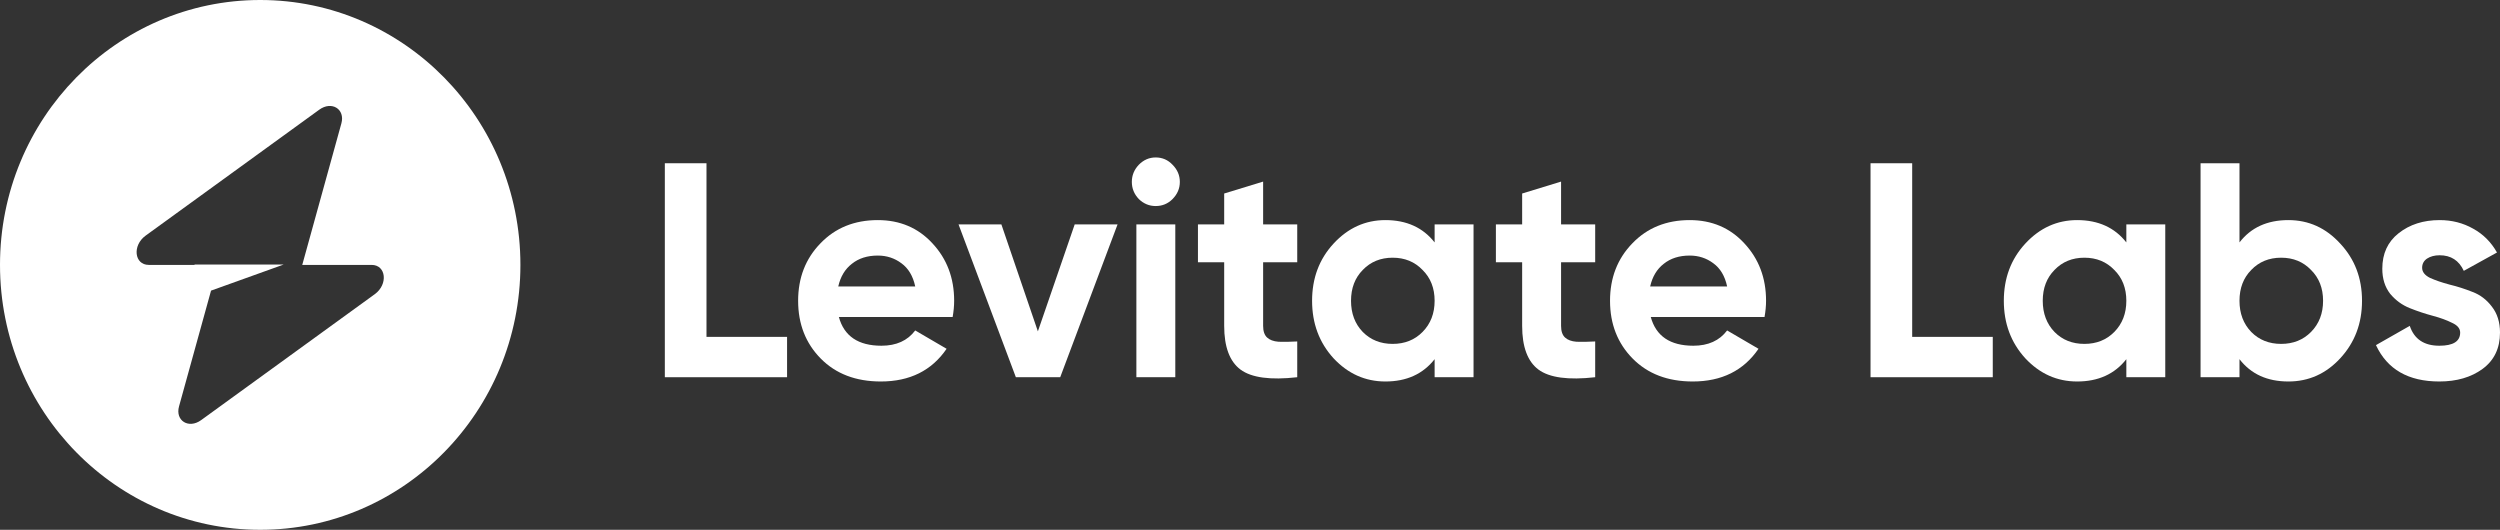 <svg width="151" height="32" viewBox="0 0 151 32" fill="none" xmlns="http://www.w3.org/2000/svg">
<rect x="0" y="0" width="151" height="32" fill="#333333" stroke="none"/>
<g clip-path="url(#clip0_756_1982)">
<path fill-rule="evenodd" clip-rule="evenodd" d="M15.716 32C24.396 32 31.433 24.837 31.433 16C31.433 7.163 24.396 0 15.716 0C7.036 0 0 7.163 0 16C0 24.837 7.036 32 15.716 32ZM20.619 7.453C20.858 6.59 20.035 6.08 19.284 6.625L8.796 14.232C7.981 14.823 8.109 16 8.988 16H11.75V15.978H17.133L12.747 17.554L10.813 24.547C10.575 25.41 11.397 25.92 12.149 25.375L22.637 17.768C23.452 17.177 23.324 16 22.445 16H18.256L20.619 7.453Z" fill="white"/>
<path d="M42.672 20.347H47.539V22.784H40.156V9.86H42.672V20.347Z" fill="white"/>
<path d="M50.668 19.147C50.984 20.304 51.84 20.882 53.238 20.882C54.137 20.882 54.818 20.575 55.279 19.959L57.175 21.067C56.276 22.384 54.951 23.042 53.201 23.042C51.695 23.042 50.486 22.581 49.574 21.658C48.663 20.735 48.207 19.571 48.207 18.168C48.207 16.777 48.657 15.621 49.556 14.697C50.455 13.762 51.609 13.294 53.019 13.294C54.356 13.294 55.456 13.762 56.318 14.697C57.193 15.633 57.631 16.79 57.631 18.168C57.631 18.476 57.6 18.802 57.54 19.147H50.668ZM50.631 17.301H55.279C55.146 16.673 54.866 16.205 54.441 15.898C54.028 15.59 53.554 15.436 53.019 15.436C52.387 15.436 51.865 15.602 51.452 15.934C51.038 16.254 50.765 16.71 50.631 17.301Z" fill="white"/>
<path d="M64.912 13.553H67.501L64.037 22.784H61.358L57.895 13.553H60.483L62.688 20.014L64.912 13.553Z" fill="white"/>
<path d="M69.803 12.445C69.415 12.445 69.074 12.304 68.783 12.021C68.503 11.725 68.363 11.381 68.363 10.987C68.363 10.593 68.503 10.248 68.783 9.953C69.074 9.657 69.415 9.51 69.803 9.51C70.204 9.51 70.545 9.657 70.824 9.953C71.116 10.248 71.262 10.593 71.262 10.987C71.262 11.381 71.116 11.725 70.824 12.021C70.545 12.304 70.204 12.445 69.803 12.445ZM68.637 22.784V13.553H70.988V22.784H68.637Z" fill="white"/>
<path d="M78.353 15.842H76.293V19.682C76.293 20.002 76.372 20.236 76.53 20.384C76.688 20.532 76.919 20.618 77.222 20.642C77.526 20.655 77.903 20.648 78.353 20.624V22.784C76.736 22.968 75.594 22.815 74.926 22.322C74.269 21.83 73.941 20.95 73.941 19.682V15.842H72.356V13.553H73.941V11.688L76.293 10.968V13.553H78.353V15.842Z" fill="white"/>
<path d="M86.651 13.553H89.002V22.784H86.651V21.695C85.946 22.593 84.955 23.042 83.679 23.042C82.464 23.042 81.419 22.575 80.544 21.639C79.681 20.691 79.25 19.535 79.25 18.168C79.25 16.802 79.681 15.651 80.544 14.716C81.419 13.768 82.464 13.294 83.679 13.294C84.955 13.294 85.946 13.744 86.651 14.642V13.553ZM82.312 20.051C82.786 20.531 83.388 20.771 84.117 20.771C84.846 20.771 85.448 20.531 85.921 20.051C86.408 19.559 86.651 18.931 86.651 18.168C86.651 17.405 86.408 16.784 85.921 16.304C85.448 15.811 84.846 15.565 84.117 15.565C83.388 15.565 82.786 15.811 82.312 16.304C81.838 16.784 81.602 17.405 81.602 18.168C81.602 18.931 81.838 19.559 82.312 20.051Z" fill="white"/>
<path d="M96.349 15.842H94.289V19.682C94.289 20.002 94.368 20.236 94.526 20.384C94.684 20.532 94.915 20.618 95.219 20.642C95.522 20.655 95.899 20.648 96.349 20.624V22.784C94.732 22.968 93.59 22.815 92.922 22.322C92.266 21.83 91.938 20.95 91.938 19.682V15.842H90.352V13.553H91.938V11.688L94.289 10.968V13.553H96.349V15.842Z" fill="white"/>
<path d="M99.707 19.147C100.023 20.304 100.879 20.882 102.277 20.882C103.176 20.882 103.856 20.575 104.318 19.959L106.214 21.067C105.315 22.384 103.99 23.042 102.24 23.042C100.733 23.042 99.525 22.581 98.613 21.658C97.702 20.735 97.246 19.571 97.246 18.168C97.246 16.777 97.696 15.621 98.595 14.697C99.494 13.762 100.648 13.294 102.058 13.294C103.395 13.294 104.494 13.762 105.357 14.697C106.232 15.633 106.67 16.79 106.67 18.168C106.67 18.476 106.639 18.802 106.578 19.147H99.707ZM99.67 17.301H104.318C104.185 16.673 103.905 16.205 103.48 15.898C103.067 15.59 102.593 15.436 102.058 15.436C101.426 15.436 100.904 15.602 100.49 15.934C100.077 16.254 99.804 16.71 99.67 17.301Z" fill="white"/>
<path d="M115.496 20.347H120.363V22.784H112.98V9.86H115.496V20.347Z" fill="white"/>
<path d="M128.431 13.553H130.782V22.784H128.431V21.695C127.726 22.593 126.736 23.042 125.46 23.042C124.245 23.042 123.2 22.575 122.325 21.639C121.462 20.691 121.031 19.535 121.031 18.168C121.031 16.802 121.462 15.651 122.325 14.716C123.2 13.768 124.245 13.294 125.46 13.294C126.736 13.294 127.726 13.744 128.431 14.642V13.553ZM124.093 20.051C124.567 20.531 125.168 20.771 125.897 20.771C126.627 20.771 127.228 20.531 127.702 20.051C128.188 19.559 128.431 18.931 128.431 18.168C128.431 17.405 128.188 16.784 127.702 16.304C127.228 15.811 126.627 15.565 125.897 15.565C125.168 15.565 124.567 15.811 124.093 16.304C123.619 16.784 123.382 17.405 123.382 18.168C123.382 18.931 123.619 19.559 124.093 20.051Z" fill="white"/>
<path d="M138.218 13.294C139.445 13.294 140.49 13.768 141.353 14.716C142.228 15.651 142.666 16.802 142.666 18.168C142.666 19.534 142.228 20.691 141.353 21.639C140.49 22.575 139.445 23.042 138.218 23.042C136.942 23.042 135.958 22.593 135.265 21.694V22.784H132.914V9.86H135.265V14.642C135.958 13.743 136.942 13.294 138.218 13.294ZM135.976 20.051C136.45 20.531 137.051 20.771 137.781 20.771C138.51 20.771 139.111 20.531 139.585 20.051C140.071 19.559 140.314 18.931 140.314 18.168C140.314 17.405 140.071 16.784 139.585 16.304C139.111 15.811 138.51 15.565 137.781 15.565C137.051 15.565 136.45 15.811 135.976 16.304C135.502 16.784 135.265 17.405 135.265 18.168C135.265 18.931 135.502 19.559 135.976 20.051Z" fill="white"/>
<path d="M146.297 16.174C146.297 16.421 146.455 16.624 146.771 16.784C147.099 16.931 147.494 17.067 147.956 17.19C148.418 17.301 148.88 17.448 149.341 17.633C149.803 17.805 150.192 18.101 150.508 18.519C150.836 18.938 151 19.461 151 20.088C151 21.036 150.648 21.768 149.943 22.285C149.25 22.79 148.381 23.042 147.336 23.042C145.465 23.042 144.189 22.31 143.508 20.845L145.55 19.682C145.817 20.482 146.413 20.882 147.336 20.882C148.175 20.882 148.594 20.618 148.594 20.088C148.594 19.842 148.43 19.645 148.102 19.498C147.786 19.338 147.397 19.196 146.935 19.073C146.474 18.95 146.012 18.796 145.55 18.611C145.088 18.427 144.693 18.137 144.365 17.744C144.049 17.337 143.891 16.833 143.891 16.23C143.891 15.319 144.219 14.605 144.876 14.088C145.544 13.559 146.37 13.294 147.355 13.294C148.096 13.294 148.77 13.467 149.378 13.811C149.985 14.144 150.465 14.624 150.818 15.251L148.813 16.359C148.521 15.731 148.035 15.418 147.355 15.418C147.051 15.418 146.796 15.485 146.589 15.621C146.395 15.756 146.297 15.941 146.297 16.174Z" fill="white"/>
</g>
<defs>
<clipPath id="clip0_756_1982">
<rect width="151" height="32" fill="white"/>
</clipPath>
</defs>
</svg>
